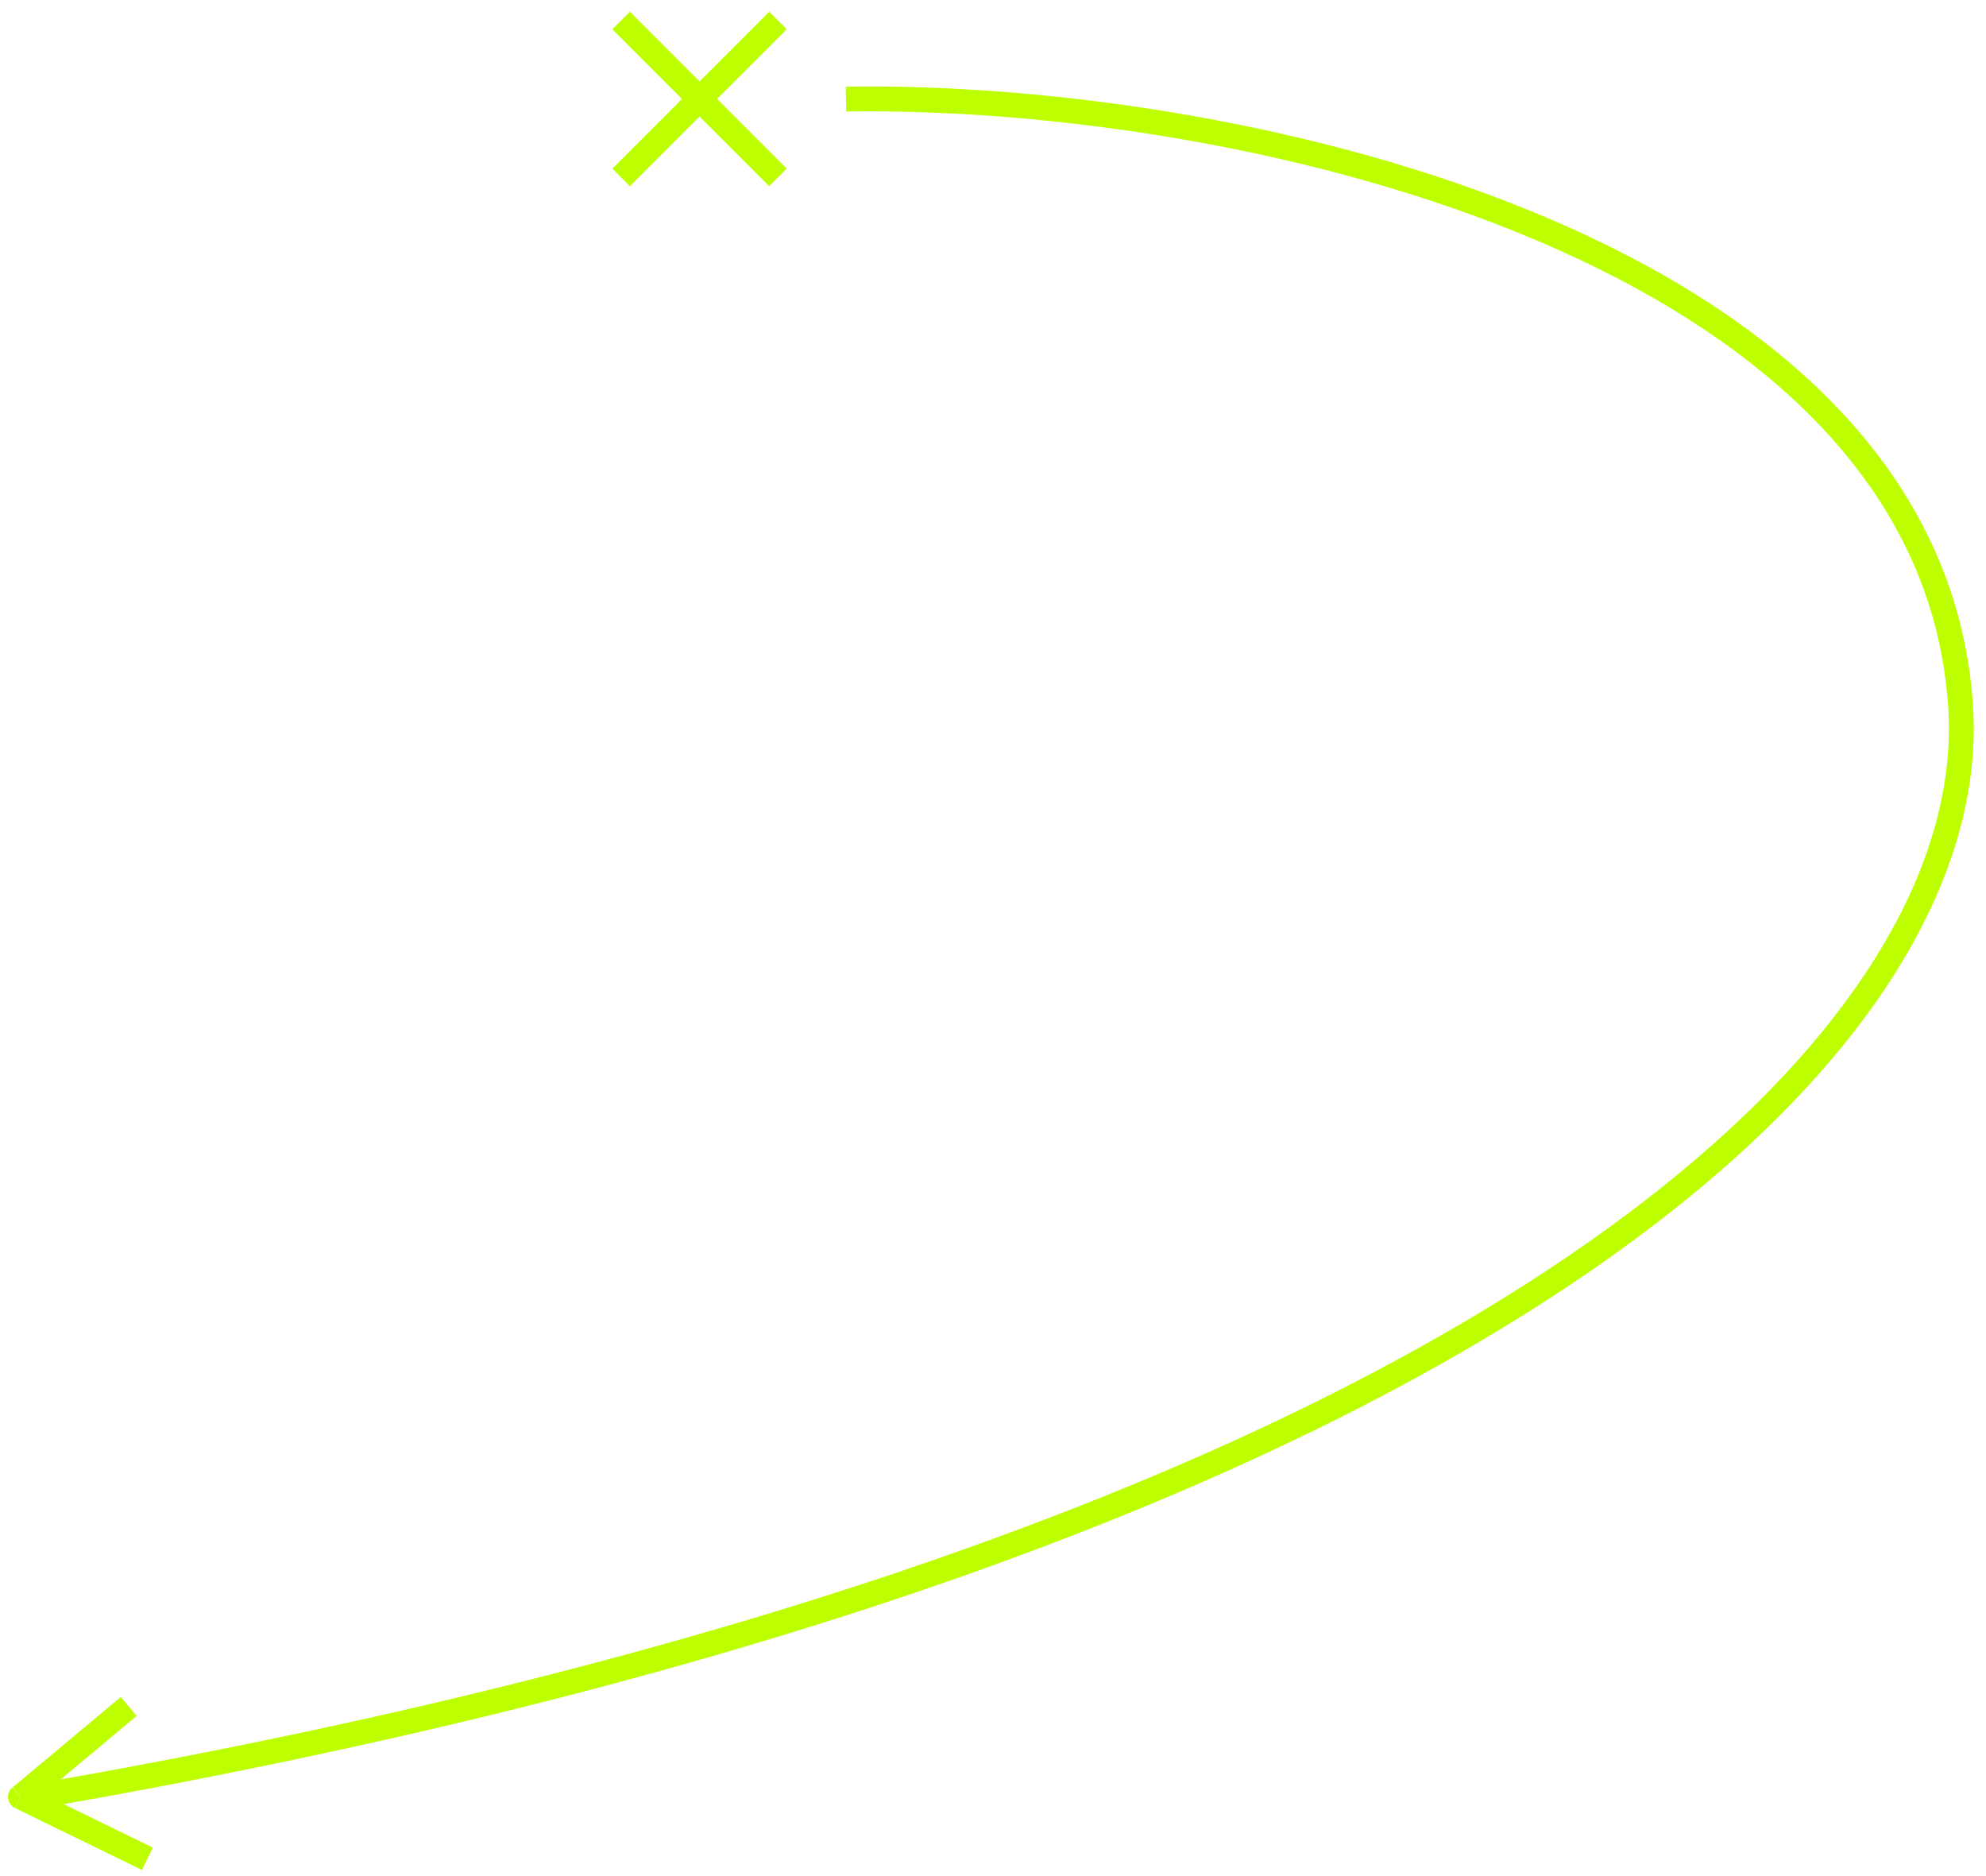 <?xml version="1.0" encoding="UTF-8"?> <svg xmlns="http://www.w3.org/2000/svg" xmlns:xlink="http://www.w3.org/1999/xlink" version="1.1" id="Слой_1" x="0px" y="0px" viewBox="0 0 639.5 604" style="enable-background:new 0 0 639.5 604;" xml:space="preserve"> <style type="text/css"> .st0{fill:#BDFF00;} .st1{fill:none;stroke:#BDFF00;stroke-width:8;} </style> <path class="st0" d="M6.6,578.5l-2.6-3.1c-1,0.9-1.6,2.2-1.4,3.6c0.2,1.3,1,2.5,2.2,3.1L6.6,578.5z M38.9,546.3L4.1,575.4l5.1,6.1 L44,552.4L38.9,546.3z M49.2,594.8L8.4,574.9l-3.5,7.2L45.7,602L49.2,594.8z"></path> <path class="st1" d="M272.4,31.9c129.4-2,348.8,48.7,358.9,195.1c7.9,114.8-167,273.2-621.4,351.6"></path> <path class="st1" d="M200,6.6l50.5,50.5"></path> <path class="st1" d="M250.5,6.6L200,57.1"></path> </svg> 